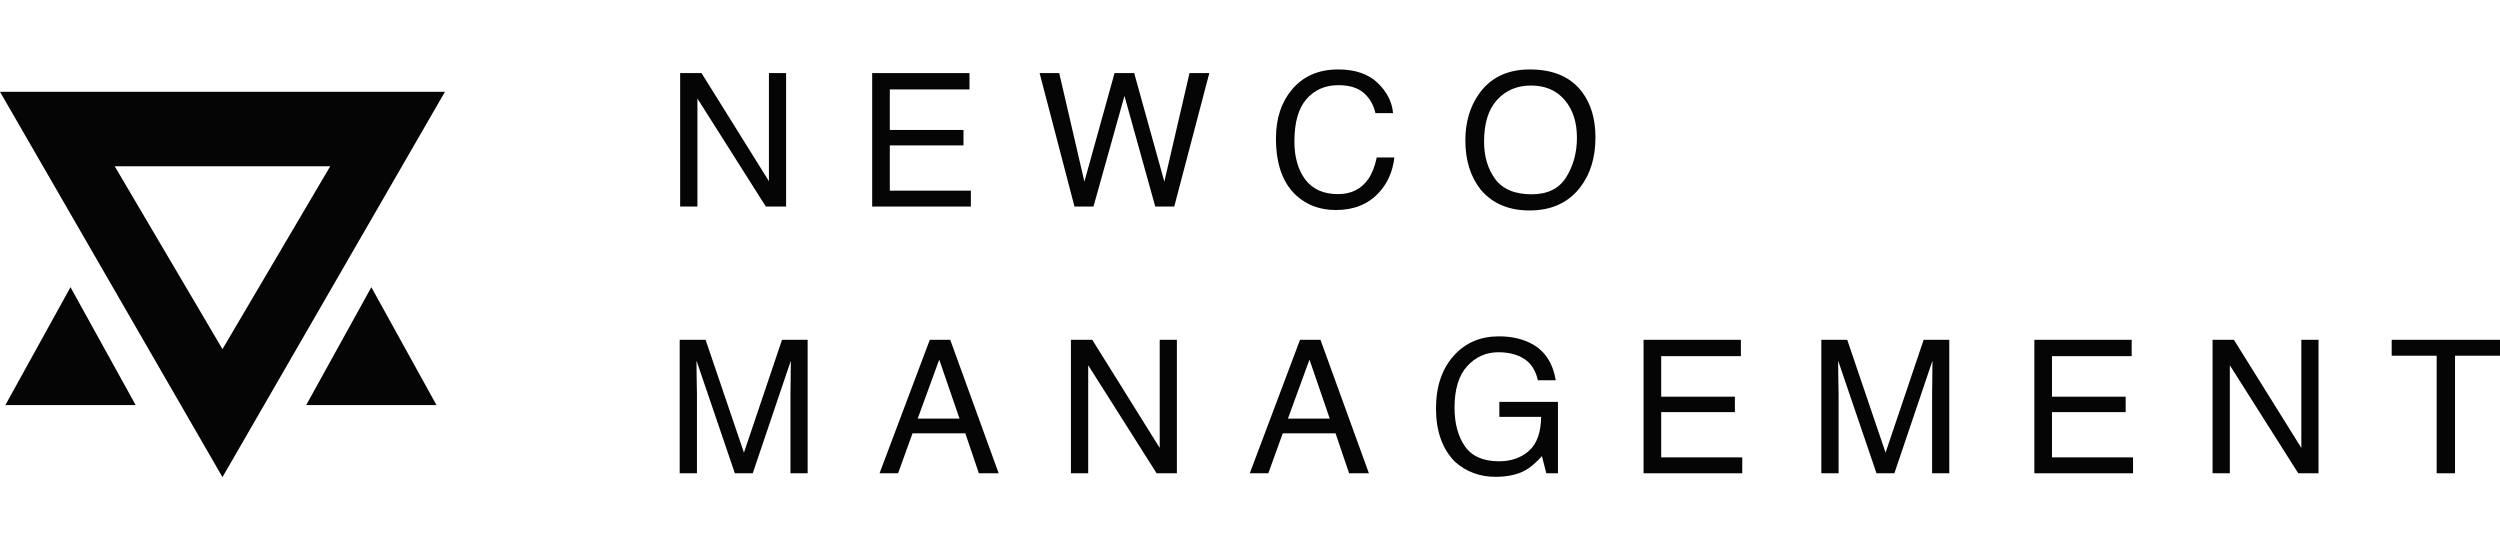 <svg width="180" height="40" viewBox="0 0 180 40" fill="none" xmlns="http://www.w3.org/2000/svg">
<path d="M180 24.466V25.611H176.762V34.076H175.44V25.611H172.202V24.466H180Z" fill="#050505"/>
<path d="M159.305 24.466H160.842L165.696 32.251V24.466H166.933V34.076H165.474L160.548 26.298V34.076H159.305V24.466Z" fill="#050505"/>
<path d="M146.473 24.466H153.48V25.643H147.742V28.561H153.048V29.673H147.742V32.931H153.578V34.076H146.473V24.466Z" fill="#050505"/>
<path d="M131.136 24.466H133.001L135.761 32.591L138.503 24.466H140.348V34.076H139.111V28.404C139.111 28.208 139.115 27.883 139.124 27.429C139.133 26.976 139.137 26.489 139.137 25.971L136.396 34.076H135.107L132.347 25.971V26.265C132.347 26.5 132.351 26.86 132.36 27.344C132.373 27.824 132.379 28.177 132.379 28.404V34.076H131.136V24.466Z" fill="#050505"/>
<path d="M118.337 24.466H125.343V25.643H119.606V28.561H124.912V29.673H119.606V32.931H125.442V34.076H118.337V24.466Z" fill="#050505"/>
<path d="M107.919 24.217C108.822 24.217 109.603 24.392 110.261 24.741C111.216 25.242 111.801 26.121 112.015 27.377H110.726C110.569 26.675 110.244 26.165 109.751 25.846C109.258 25.523 108.637 25.362 107.887 25.362C106.997 25.362 106.247 25.696 105.636 26.363C105.03 27.03 104.727 28.025 104.727 29.346C104.727 30.489 104.977 31.42 105.479 32.14C105.981 32.855 106.798 33.213 107.932 33.213C108.8 33.213 109.518 32.962 110.085 32.46C110.656 31.954 110.948 31.139 110.961 30.014H107.952V28.934H112.172V34.076H111.334L111.02 32.84C110.58 33.324 110.189 33.66 109.849 33.847C109.278 34.17 108.552 34.331 107.671 34.331C106.532 34.331 105.553 33.963 104.733 33.226C103.839 32.301 103.392 31.032 103.392 29.418C103.392 27.809 103.828 26.529 104.701 25.578C105.529 24.671 106.602 24.217 107.919 24.217Z" fill="#050505"/>
<path d="M95.741 30.138L94.282 25.892L92.732 30.138H95.741ZM93.602 24.466H95.074L98.561 34.076H97.135L96.16 31.198H92.359L91.319 34.076H89.984L93.602 24.466Z" fill="#050505"/>
<path d="M77.107 24.466H78.644L83.499 32.251V24.466H84.735V34.076H83.276L78.35 26.298V34.076H77.107V24.466Z" fill="#050505"/>
<path d="M69.084 30.138L67.625 25.892L66.075 30.138H69.084ZM66.945 24.466H68.417L71.904 34.076H70.478L69.503 31.198H65.702L64.662 34.076H63.327L66.945 24.466Z" fill="#050505"/>
<path d="M48.938 24.466H50.803L53.564 32.591L56.305 24.466H58.15V34.076H56.913V28.404C56.913 28.208 56.918 27.883 56.926 27.429C56.935 26.976 56.94 26.489 56.94 25.971L54.198 34.076H52.91L50.149 25.971V26.265C50.149 26.5 50.153 26.86 50.162 27.344C50.175 27.824 50.181 28.177 50.181 28.404V34.076H48.938V24.466Z" fill="#050505"/>
<path d="M110.15 5C111.846 5 113.102 5.545 113.918 6.636C114.555 7.486 114.873 8.574 114.873 9.9C114.873 11.335 114.509 12.528 113.781 13.479C112.926 14.595 111.707 15.153 110.124 15.153C108.645 15.153 107.483 14.665 106.637 13.688C105.882 12.746 105.505 11.555 105.505 10.116C105.505 8.816 105.828 7.704 106.473 6.779C107.302 5.593 108.527 5 110.15 5ZM110.281 13.989C111.428 13.989 112.256 13.579 112.767 12.759C113.281 11.935 113.539 10.988 113.539 9.92C113.539 8.79 113.242 7.881 112.649 7.192C112.06 6.503 111.253 6.158 110.228 6.158C109.234 6.158 108.423 6.5 107.795 7.185C107.167 7.865 106.853 8.871 106.853 10.201C106.853 11.265 107.121 12.164 107.657 12.896C108.198 13.625 109.073 13.989 110.281 13.989Z" fill="#050505"/>
<path d="M96.35 5C97.567 5 98.511 5.321 99.183 5.962C99.855 6.603 100.228 7.331 100.302 8.147H99.033C98.889 7.527 98.601 7.037 98.169 6.675C97.742 6.313 97.14 6.132 96.364 6.132C95.417 6.132 94.652 6.465 94.067 7.133C93.487 7.796 93.197 8.814 93.197 10.188C93.197 11.313 93.459 12.227 93.982 12.929C94.51 13.627 95.295 13.976 96.337 13.976C97.297 13.976 98.027 13.607 98.529 12.87C98.795 12.482 98.993 11.972 99.124 11.339H100.393C100.28 12.351 99.905 13.199 99.268 13.884C98.505 14.709 97.476 15.121 96.18 15.121C95.064 15.121 94.126 14.783 93.367 14.107C92.368 13.213 91.869 11.832 91.869 9.965C91.869 8.548 92.244 7.386 92.994 6.479C93.806 5.493 94.924 5 96.35 5Z" fill="#050505"/>
<path d="M76.264 5.262L78.076 13.079L80.248 5.262H81.661L83.833 13.079L85.645 5.262H87.071L84.546 14.872H83.179L80.961 6.904L78.73 14.872H77.363L74.851 5.262H76.264Z" fill="#050505"/>
<path d="M62.797 5.262H69.803V6.439H64.066V9.357H69.372V10.469H64.066V13.727H69.902V14.872H62.797V5.262Z" fill="#050505"/>
<path d="M48.971 5.262H50.509L55.363 13.047V5.262H56.599V14.872H55.14L50.214 7.093V14.872H48.971V5.262Z" fill="#050505"/>
<path fill-rule="evenodd" clip-rule="evenodd" d="M16.018 34.354L0 6.61H32.036L16.018 34.354ZM8.258 11.969L16.018 25.137L23.778 11.969H8.258Z" fill="#050505"/>
<path d="M5.076 20.678L9.766 29.163L0.387 29.163L5.076 20.678Z" fill="#050505"/>
<path d="M26.737 20.678L31.426 29.163L22.047 29.163L26.737 20.678Z" fill="#050505"/>
</svg>

